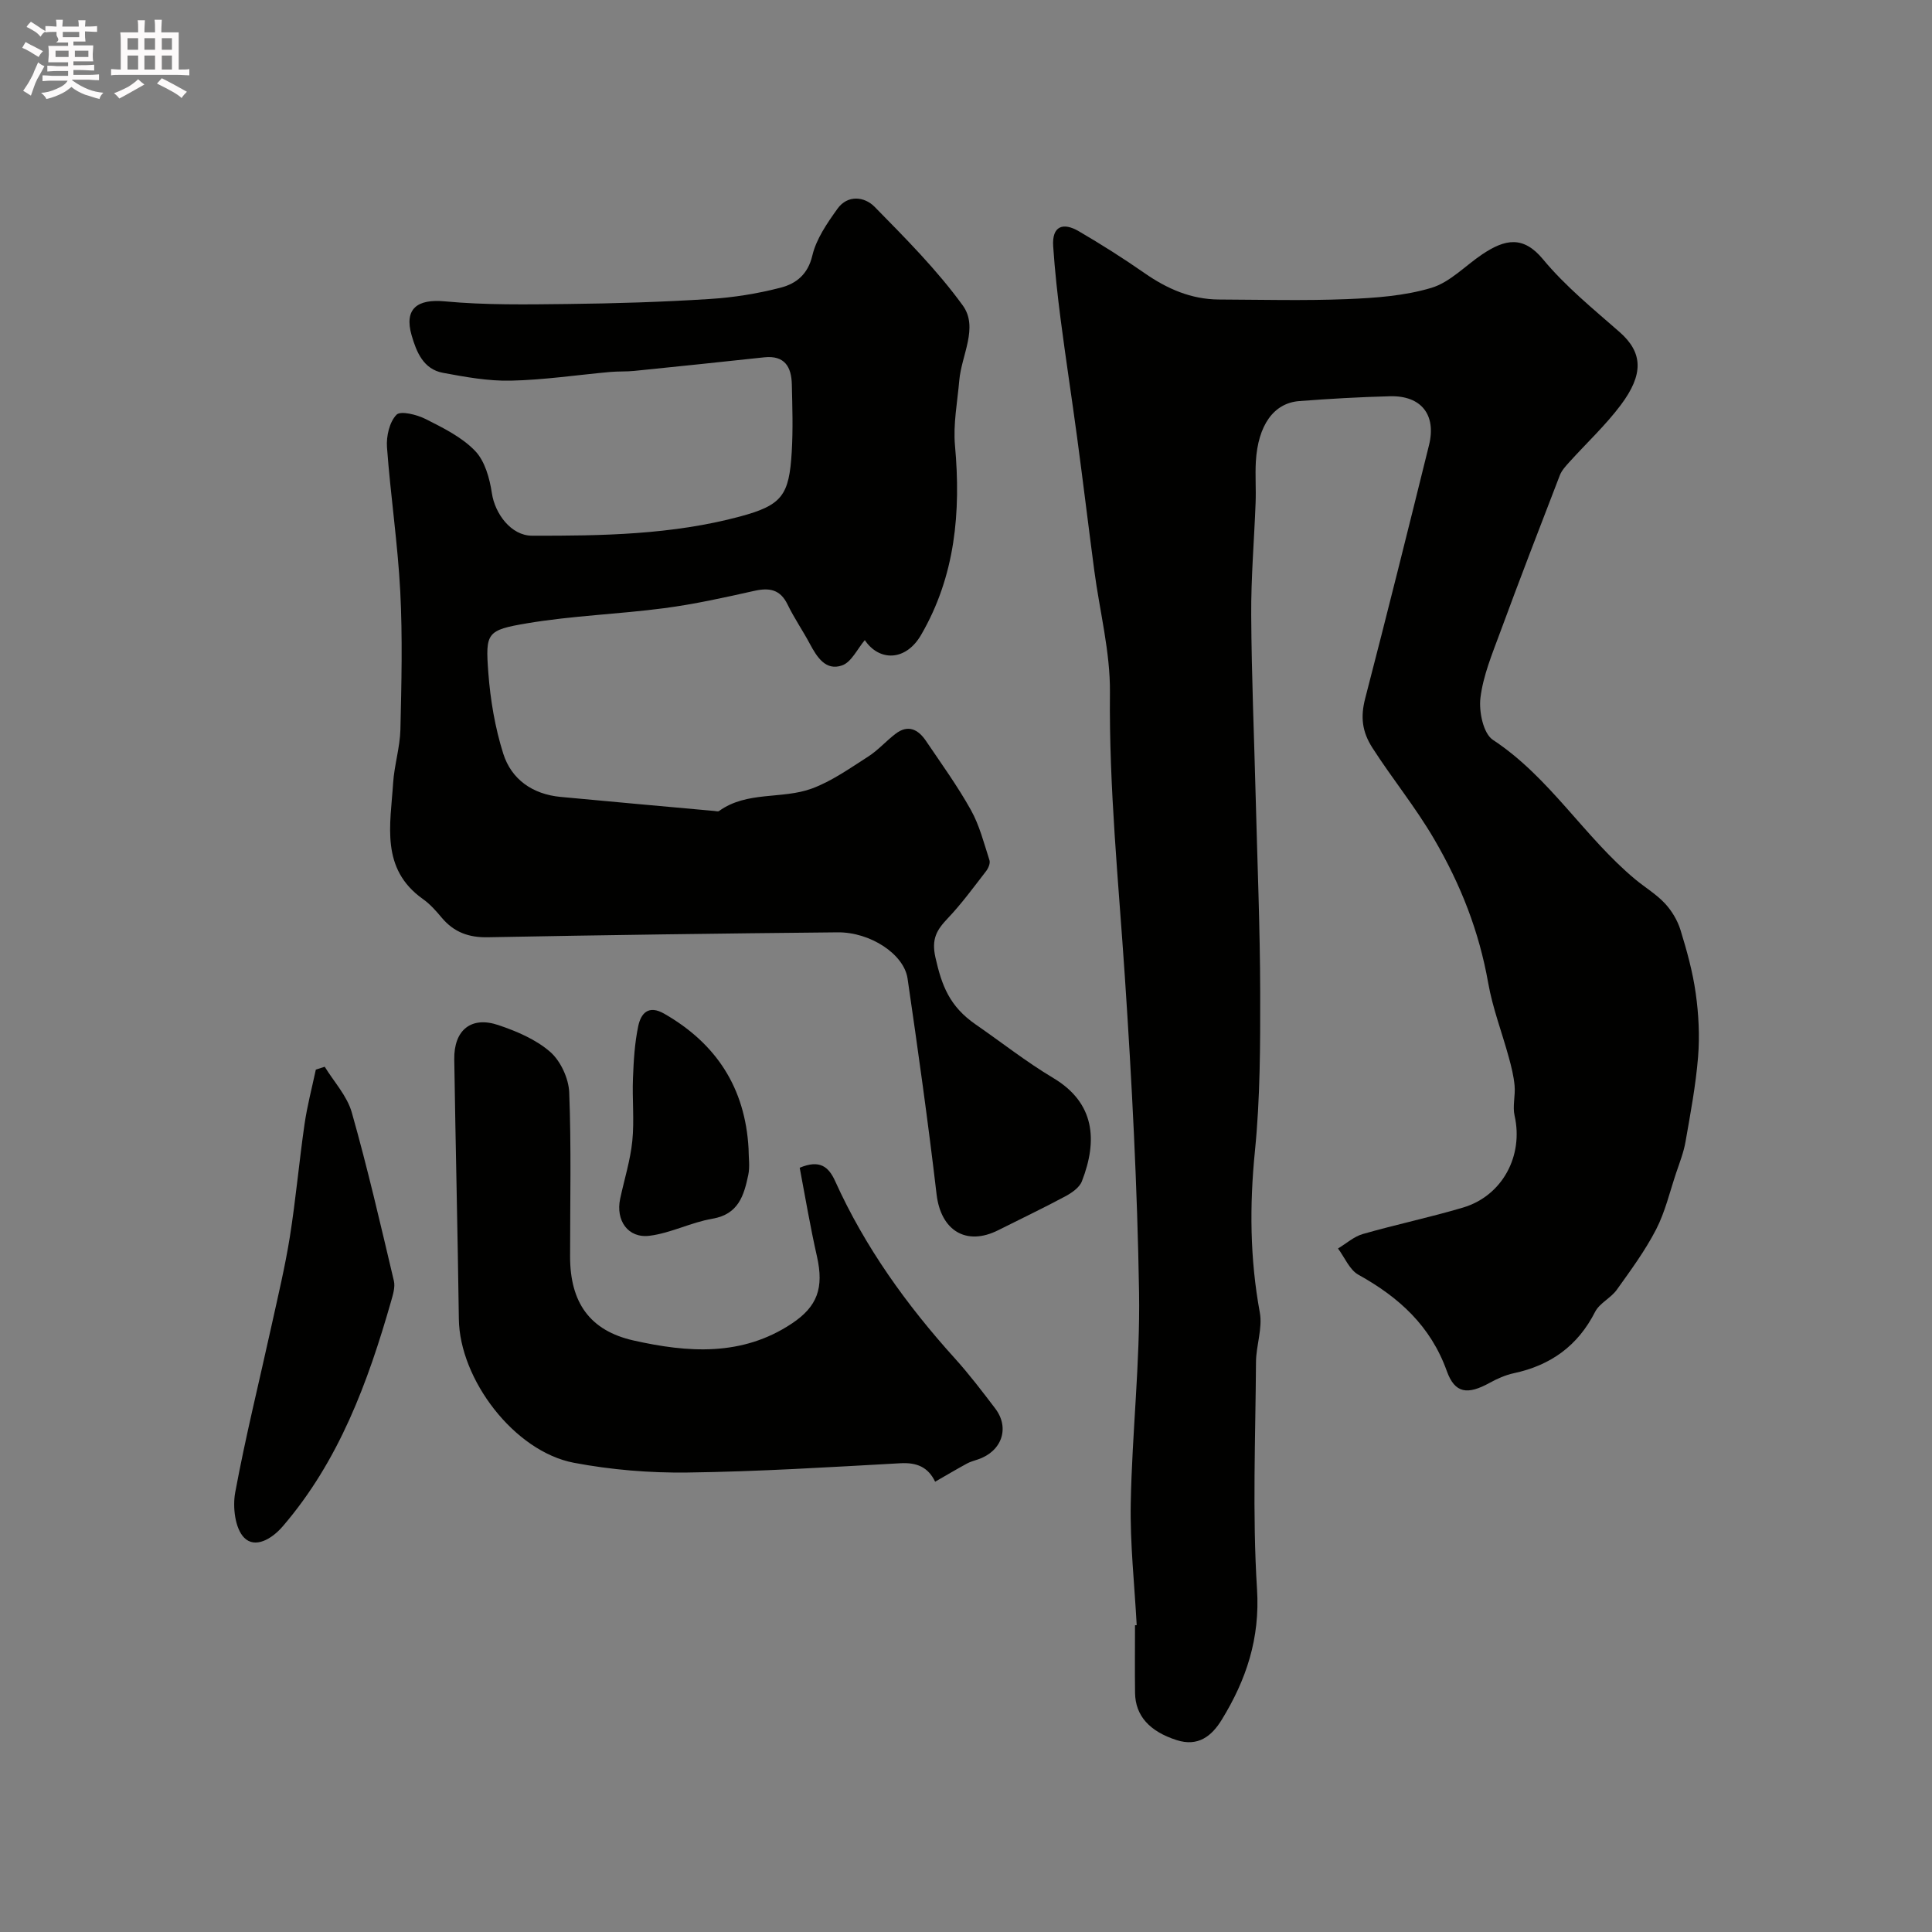 <svg enable-background="new 0 0 400 400" viewBox="0 0 400 400" xmlns="http://www.w3.org/2000/svg"><rect x="0" y="0" width="400" height="400" fill="#808080" stroke="none"/><path d="m6.8 9.5c.6.3 1.3.7 2.1 1.1-.4.4-.7.8-.9 1.2-.7-.4-1.3-.8-1.8-1.1s-1.1-.6-1.6-.8c.2-.4.5-.8.7-1.2.4.2.8.5 1.5.8zm.9 6.9c-.3.6-.5 1.1-.7 1.7s-.4 1.1-.6 1.7c-.6-.4-1.1-.7-1.6-1 .7-1 1.2-1.8 1.5-2.4.3-.5.6-1.1.8-1.7.3-.6.5-1.2.8-1.8.3.3.8.6 1.3.8-.7 1.3-1.2 2.2-1.5 2.7zm.1-11c.4.3 1 .7 1.7 1.1-.5.2-.8.6-1.1 1.1-.5-.6-1-1-1.4-1.2s-.9-.6-1.5-.8c.2-.4.5-.7.9-1.1.5.3.9.6 1.4.9zm10.5 13.1c1 .4 2 .6 3.1.7-.4.4-.7.8-.8 1.3-.9-.2-1.9-.6-3-.9-1-.4-2-.9-2.8-1.6-.5.4-1.1.9-1.9 1.3s-1.9.9-3.3 1.2c-.1-.3-.5-.8-1.1-1.3 1 0 2.1-.3 3.2-.8 1.2-.5 1.9-1 2.3-1.7h-3.2c-.4 0-1 0-2 .1v-1.2c1 0 1.7.1 2 .1h3.3v-1h-2.3c-.2 0-.9 0-2 .1v-1.2c1.2 0 1.9.1 2 .1h2.3v-.8h-4.1c0-.7.1-1.2.1-1.6 0-.5 0-1.1-.1-1.8h4.1v-.7h-2.5c1-.6.1-1.1.1-1.6v-.6h-.5c-.4 0-1 0-1.8.1v-1.3c1.2 0 1.9.1 2.1.1h.2c0-.3 0-.8-.1-1.4h1.4c0 .6-.1 1-.1 1.4h3.4c0-.4 0-.8-.1-1.3h1.5c0 .4-.1.9-.1 1.3.7 0 1.5 0 2.5-.1v1.2c-1 0-1.8-.1-2.5-.1v.6c0 .3 0 .8.1 1.5h-2.5v.8h4.1c0 .7-.1 1.3-.1 1.8s0 1 .1 1.5h-4.1v.8h1.4c.8 0 1.8 0 2.9-.1v1.2c-1 0-1.9-.1-2.8-.1h-1.5v1h3.2c.3 0 1 0 2.1-.1v1.2c-1.1 0-1.8-.1-2.1-.1h-3.4l-.1.1c1.4 1 2.4 1.5 3.4 1.9zm-4.1-6.7v-1.3h-2.7v1.3zm2.2-4.1v-1.1h-3.4v1.1zm1.9 4.1v-1.3h-2.8v1.3z" fill="#fcfafa"/><path d="m37 6.7v2.3 5.4c1 0 1.8 0 2.2-.1v1.3c-.6 0-1.5-.1-2.5-.1h-11.9c-.7 0-1.3 0-1.8.1v-1.3c.5 0 1.1.1 2 .1v-5.2c0-1 0-1.8-.1-2.5h3.7c0-1.3 0-2.1-.1-2.5h1.5c0 .4-.1 1.3-.1 2.5h2.2c0-1.2 0-2.1-.1-2.6h1.5c0 .4-.1 1.3-.1 2.6zm-12.3 13.7c-.3-.4-.7-.8-1.1-1.1 1.1-.4 2.1-.9 2.9-1.3.8-.5 1.5-1 2.1-1.6.4.4.9.8 1.3 1.1-2.5 1.4-4.2 2.4-5.2 2.9zm3.9-10.1v-2.4h-2.2v2.4zm0 4.1v-2.9h-2.2v2.9zm3.5-4.1v-2.4h-2.2v2.4zm0 4.1v-2.9h-2.2v2.9zm.4 2.9 1-1.1c.6.3 1.4.7 2.5 1.3s2 1.1 2.7 1.5c-.4.4-.8.8-1.1 1.3-.8-.8-2.5-1.7-5.1-3zm3.1-7v-2.4h-2.1v2.4zm0 4.1v-2.9h-2.1v2.9z" fill="#fcfafa"/><g fill="#010100"><path d="m235.34 336.47c-.45-8.43-1.39-16.86-1.23-25.27.27-14.54 1.95-29.08 1.72-43.59-.35-21.81-1.49-43.62-2.94-65.38-1.31-19.61-3.29-39.14-3.09-58.86.08-8.4-2.13-16.82-3.24-25.24-1.22-9.22-2.33-18.46-3.57-27.67-1.09-8.1-2.34-16.18-3.39-24.29-.65-5.04-1.21-10.11-1.55-15.18-.28-4.21 2.05-5.02 5.31-3.11 4.64 2.71 9.19 5.59 13.6 8.66 4.68 3.26 9.66 5.44 15.41 5.47 8.83.04 17.67.27 26.49-.08 5.87-.24 11.91-.66 17.48-2.33 3.86-1.15 7.03-4.59 10.55-6.95 4.74-3.17 8.49-3.9 12.58 1.04 4.61 5.57 10.35 10.24 15.82 15.03 4.92 4.31 5.01 8.81.27 15.14-3.16 4.21-7.07 7.85-10.61 11.77-.76.84-1.6 1.74-2 2.76-4.19 10.85-8.37 21.7-12.39 32.61-1.63 4.41-3.49 8.88-4.05 13.47-.35 2.84.59 7.4 2.58 8.71 11.78 7.75 18.9 20.1 29.51 28.91 2.02 1.67 4.33 3.05 6.09 4.94 1.43 1.53 2.62 3.52 3.24 5.52 1.32 4.29 2.53 8.66 3.15 13.09.61 4.33.84 8.81.49 13.17-.48 5.89-1.58 11.73-2.6 17.56-.38 2.2-1.22 4.33-1.94 6.46-1.32 3.94-2.28 8.08-4.16 11.73-2.27 4.39-5.24 8.43-8.13 12.47-1.23 1.72-3.56 2.76-4.49 4.57-3.58 7.05-9.21 11.08-16.83 12.71-1.72.37-3.42 1.12-4.98 1.98-4.58 2.53-7.22 2.24-8.89-2.42-3.35-9.35-9.91-15.29-18.29-19.94-1.85-1.02-2.85-3.58-4.24-5.44 1.71-1.03 3.29-2.47 5.14-3 6.87-1.97 13.88-3.44 20.72-5.47 8.19-2.43 12.58-10.74 10.7-19.03-.45-1.97.19-4.16 0-6.22-.18-1.97-.67-3.94-1.2-5.86-1.4-5.13-3.34-10.16-4.26-15.37-1.89-10.69-5.64-20.29-11.2-29.82-3.88-6.65-8.67-12.49-12.77-18.88-2.18-3.39-2.48-6.44-1.51-10.21 4.53-17.46 8.89-34.95 13.22-52.46 1.56-6.3-1.62-10.3-8.08-10.13-6.27.16-12.54.52-18.79 1-5.3.41-8.54 5.02-8.98 12.53-.16 2.82.06 5.67-.05 8.49-.29 7.77-.96 15.53-.91 23.3.07 12.6.61 25.19.93 37.79.34 13.43.9 26.86.93 40.29.02 10.96 0 21.98-1.09 32.87-1.13 11.27-1.04 22.29 1.01 33.43.6 3.26-.77 6.84-.79 10.27-.1 15.66-.77 31.37.21 46.97.65 10.24-2.22 18.8-7.31 27.09-2.09 3.4-4.9 5.62-9.33 4.2-5.6-1.8-8.55-5.03-8.61-9.79-.06-4.66-.01-9.33-.01-13.99.13-.01.24-.02.35-.02z"/><path d="m179.05 132.53c-1.55 1.82-2.77 4.57-4.72 5.24-3.39 1.18-5.2-1.75-6.67-4.49-1.46-2.74-3.24-5.31-4.59-8.1-1.53-3.17-3.78-3.55-6.94-2.84-6.17 1.38-12.38 2.76-18.64 3.58-9.42 1.24-18.98 1.55-28.33 3.12-8.42 1.42-8.67 1.96-8.06 10.21.42 5.65 1.39 11.39 3.09 16.78 1.7 5.36 6.09 8.41 11.86 8.96 10.61 1 21.23 1.95 31.84 2.91.33.03.77.16.98.01 5.8-4.18 13.05-2.38 19.22-4.65 4.14-1.53 7.89-4.21 11.66-6.62 2.05-1.31 3.71-3.23 5.67-4.72 2.6-1.99 4.69-.89 6.28 1.46 3.19 4.72 6.55 9.36 9.32 14.33 1.78 3.19 2.7 6.88 3.84 10.4.2.62-.24 1.66-.7 2.25-2.57 3.32-5.06 6.74-7.94 9.77-2.28 2.41-3.41 4.24-2.55 8.1 1.31 5.81 2.89 10.11 8.34 13.88 5.34 3.69 10.42 7.71 16.09 11.1 8.57 5.13 9.2 12.88 5.89 21.37-.51 1.31-2.12 2.41-3.47 3.13-4.55 2.44-9.22 4.66-13.83 6.98-6.67 3.36-11.9.06-12.78-7.41-1.75-14.93-3.84-29.82-6.01-44.69-.74-5.05-7.72-9.63-14.49-9.56-24.13.23-48.25.56-72.38 1.02-3.98.08-7.05-1.04-9.58-4.06-1.17-1.4-2.42-2.82-3.9-3.86-8.83-6.28-6.71-15.37-6.16-23.99.24-3.72 1.42-7.4 1.51-11.11.22-9.52.46-19.07-.03-28.56-.52-9.98-2.02-19.91-2.75-29.89-.16-2.26.51-5.21 1.97-6.71.85-.88 4.25-.02 6.08.91 3.62 1.83 7.47 3.73 10.2 6.58 2.03 2.11 3.01 5.69 3.47 8.76.63 4.23 3.98 8.78 8.29 8.79 14.48.04 29.01-.19 43.11-3.98 8.73-2.35 10.14-4.41 10.68-13.35.28-4.65.13-9.33.02-13.99-.08-3.6-1.46-6.06-5.7-5.61-8.97.97-17.94 1.9-26.92 2.81-1.65.17-3.32.07-4.97.22-6.86.62-13.71 1.65-20.58 1.8-4.68.11-9.42-.76-14.06-1.62-4.06-.75-5.49-4.32-6.49-7.77-1.59-5.51 1.19-7.56 6.84-7.03 8.44.79 16.98.65 25.48.55 9.77-.11 19.54-.41 29.29-1.03 5.01-.31 10.07-1.11 14.92-2.39 3.05-.81 5.51-2.68 6.43-6.59.81-3.46 3.07-6.72 5.2-9.7 2.12-2.96 5.6-2.54 7.69-.42 6.4 6.52 12.92 13.07 18.26 20.43 3.3 4.55-.27 10.29-.72 15.51-.39 4.5-1.29 9.06-.89 13.5 1.25 13.76.05 27.02-6.99 39.15-3.21 5.59-8.74 5.53-11.68 1.13z"/><path d="m165.57 241.77c4.19-1.76 6.01-.17 7.34 2.77 6.17 13.66 14.8 25.66 24.82 36.74 2.96 3.28 5.64 6.81 8.32 10.33 3.07 4.04 1.36 8.89-3.59 10.55-.76.26-1.56.47-2.26.85-2.22 1.21-4.4 2.5-6.59 3.76-1.47-3.05-3.82-4.01-7.21-3.82-14.68.81-29.38 1.73-44.07 1.92-7.84.1-15.82-.56-23.52-2.02-12.32-2.34-23.65-17.24-23.81-29.76-.24-17.92-.68-35.84-.95-53.76-.09-6.06 3.49-9 9.12-7.1 3.81 1.28 7.78 2.97 10.74 5.55 2.16 1.89 3.82 5.49 3.94 8.39.44 11.31.18 22.64.18 33.97 0 9.52 4.07 15.36 13.17 17.4 11.2 2.51 22.43 3.34 32.73-3.51 5.34-3.55 6.66-7.4 5.22-13.87-1.4-6.16-2.44-12.38-3.58-18.39z"/><path d="m67.23 220.86c1.92 3.13 4.63 6.04 5.6 9.45 3.27 11.53 5.96 23.22 8.72 34.89.3 1.28-.19 2.83-.57 4.18-4.81 16.82-10.79 33.08-22.44 46.63-2.32 2.7-5.76 4.62-7.99 2.35-1.9-1.93-2.41-6.36-1.85-9.38 2.14-11.55 4.98-22.96 7.5-34.44 1.35-6.14 2.82-12.26 3.81-18.46 1.23-7.74 1.92-15.57 3.04-23.33.55-3.8 1.54-7.54 2.34-11.3.61-.2 1.22-.4 1.84-.59z"/><path d="m154.98 237.78c0 1.83.31 3.73-.06 5.49-.89 4.21-2.01 8.13-7.41 9.05-4.41.75-8.6 2.97-13.01 3.53-4.48.57-7.06-3.16-6.1-7.67.85-3.98 2.1-7.91 2.51-11.93.44-4.31-.04-8.7.14-13.04.14-3.6.35-7.25 1.09-10.76.55-2.62 2.09-4.46 5.37-2.58 10.83 6.2 16.77 15.4 17.47 27.91z"/></g></svg>